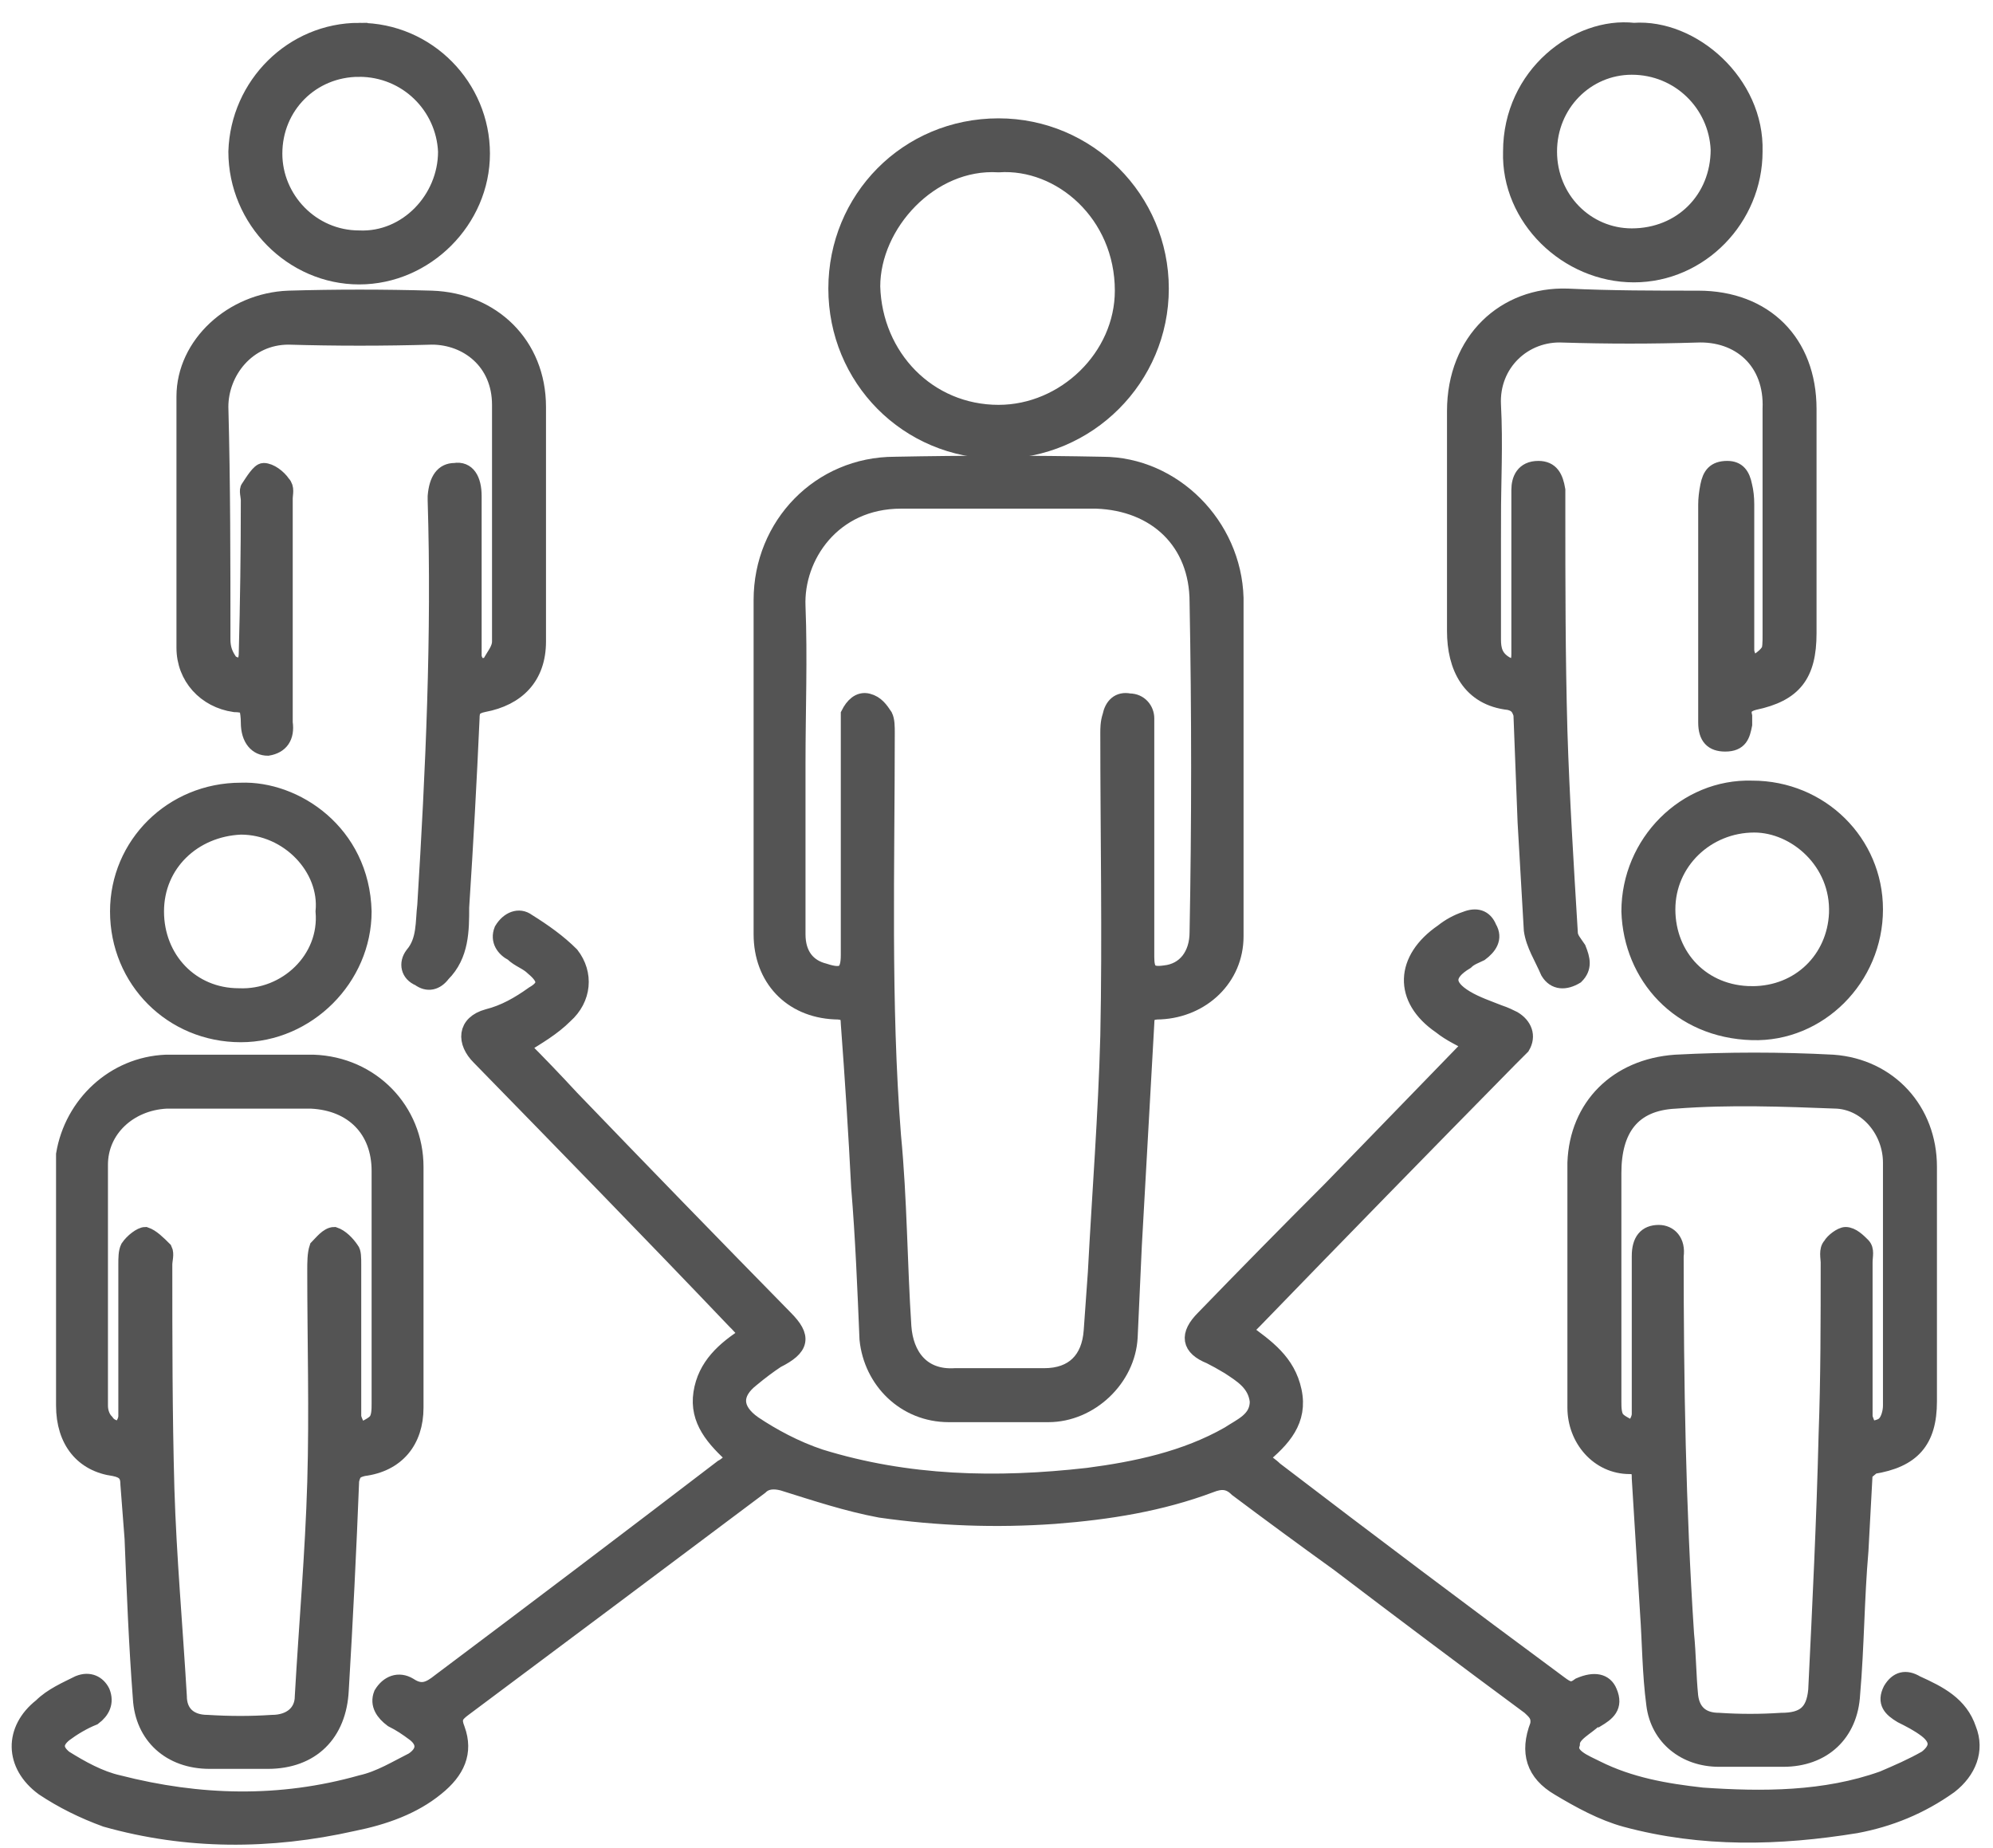 <svg version="1.2" xmlns="http://www.w3.org/2000/svg" viewBox="0 0 96 89" width="96" height="89"><style>.a{fill:#545454;stroke:#545454;stroke-miterlimit:10;stroke-width:.8}</style><path class="a" d="m35.4 70.2c-1-0.9-1.8-1.8-1.6-3.1 0.2-1.3 1.1-2.1 2.2-2.8-0.2-0.3-0.4-0.5-0.6-0.7-4.1-4.3-8.2-8.5-12.3-12.7-0.7-0.7-0.7-1.6 0.4-1.9 0.8-0.2 1.5-0.6 2.2-1.1 0.7-0.4 0.6-0.8 0-1.3-0.3-0.3-0.7-0.4-1-0.7-0.4-0.2-0.7-0.6-0.5-1.1 0.3-0.5 0.8-0.7 1.2-0.4 0.8 0.5 1.5 1 2.1 1.6 0.7 0.9 0.6 2.1-0.3 2.9-0.6 0.6-1.3 1-2.1 1.5q1.2 1.2 2.4 2.5 5.1 5.3 10.3 10.6c0.9 0.9 0.8 1.4-0.4 2q-0.6 0.4-1.2 0.9c-0.9 0.7-0.9 1.5 0.1 2.2 0.9 0.6 2 1.2 3.2 1.6 4.2 1.3 8.5 1.4 12.9 0.9 2.3-0.3 4.7-0.8 6.8-2 0.6-0.4 1.4-0.7 1.4-1.6-0.1-0.9-0.8-1.3-1.4-1.7q-0.5-0.3-0.9-0.5c-1-0.4-1.1-1-0.3-1.8q3-3.1 6.1-6.2 3.3-3.4 6.5-6.7 0.1-0.1 0.3-0.3c-0.5-0.3-1-0.5-1.5-0.9-1.9-1.3-1.8-3.2 0.1-4.5q0.5-0.4 1.1-0.6c0.5-0.2 0.9-0.1 1.1 0.4 0.3 0.5 0 0.9-0.4 1.2-0.2 0.1-0.5 0.2-0.7 0.4q-1.5 0.9 0 1.8c0.5 0.3 1.1 0.5 1.6 0.7 0.3 0.1 0.5 0.2 0.7 0.3 0.5 0.3 0.7 0.8 0.4 1.3-0.2 0.2-0.4 0.4-0.6 0.6q-6.2 6.3-12.3 12.6c-0.1 0.1-0.3 0.3-0.5 0.5 1.1 0.8 2.1 1.5 2.4 2.9 0.3 1.4-0.5 2.3-1.6 3.2 0.3 0.3 0.5 0.4 0.7 0.6q6.8 5.2 13.7 10.3c0.4 0.3 0.6 0.4 1 0.1 0.7-0.3 1.2-0.2 1.4 0.3 0.3 0.7-0.1 1-0.6 1.3q0 0-0.1 0c-0.4 0.4-1.1 0.7-1.1 1.2-0.2 0.6 0.6 0.9 1.2 1.2 1.6 0.8 3.3 1.1 5.1 1.3 2.9 0.2 5.9 0.2 8.7-0.8 0.7-0.3 1.4-0.6 2.1-1q0.9-0.7 0-1.4c-0.4-0.3-0.8-0.5-1.2-0.7-0.5-0.3-0.8-0.6-0.5-1.2 0.3-0.5 0.7-0.6 1.2-0.3 1.1 0.5 2.1 1 2.5 2.2 0.4 1 0 2-0.9 2.7-1.4 1-2.9 1.6-4.5 1.9-3.7 0.6-7.4 0.7-11.1-0.3-1.1-0.3-2.2-0.9-3.2-1.5-1.2-0.7-1.5-1.7-1-3 0.1-0.5-0.2-0.7-0.4-0.9q-4.6-3.4-9.2-6.9-2.5-1.8-4.9-3.6c-0.4-0.4-0.8-0.4-1.3-0.2-2.4 0.9-4.9 1.3-7.5 1.5-2.8 0.2-5.6 0.1-8.4-0.3-1.6-0.3-3.1-0.8-4.7-1.3-0.4-0.1-0.8-0.1-1.1 0.2q-7.2 5.4-14.3 10.7c-0.4 0.3-0.5 0.5-0.3 1 0.4 1.1 0 2-1 2.8-1.1 0.9-2.5 1.4-4 1.7-4 0.9-8 0.9-11.9-0.2-1.1-0.4-2.1-0.9-3-1.5-1.5-1.1-1.5-2.8-0.1-3.9 0.5-0.5 1.2-0.8 1.8-1.1 0.5-0.2 0.9 0 1.1 0.4 0.2 0.5 0 0.9-0.4 1.2-0.5 0.2-1 0.5-1.4 0.8-0.5 0.4-0.5 0.8 0 1.2 0.8 0.5 1.7 1 2.6 1.2 3.9 1 7.8 1.1 11.7 0 0.9-0.2 1.7-0.7 2.5-1.1 0.6-0.4 0.6-0.9 0.1-1.3-0.4-0.3-0.7-0.5-1.1-0.7-0.4-0.3-0.7-0.7-0.5-1.2 0.3-0.5 0.8-0.7 1.3-0.4 0.6 0.4 1 0.2 1.5-0.2q6.8-5.1 13.6-10.3c0.2-0.1 0.4-0.3 0.6-0.5z"/><path fill-rule="evenodd" class="a" d="m36.7 36.9q0-4 0-8c0-3.6 2.8-6.5 6.4-6.5q5-0.1 10 0c3.4 0 6.3 2.9 6.4 6.4 0 5.4 0 10.8 0 16.3 0 2-1.6 3.5-3.6 3.6-0.5 0-0.7 0.1-0.7 0.6q-0.3 5.3-0.6 10.7-0.1 2.2-0.2 4.4c-0.1 2-1.9 3.7-3.9 3.7q-2.4 0-4.8 0c-2.1 0-3.7-1.6-3.9-3.6-0.1-2.4-0.2-4.9-0.4-7.3q-0.2-3.9-0.5-7.9c0-0.5-0.2-0.6-0.7-0.6-2.1-0.1-3.5-1.6-3.5-3.7q0-4 0-8.1zm1.7-0.1q0 4.1 0 8.2c0 1 0.5 1.6 1.3 1.8 0.9 0.3 1.2 0.1 1.2-0.8q0-5.4 0-10.8c0-0.2 0-0.5 0-0.8 0.2-0.4 0.5-0.7 0.9-0.6 0.4 0.1 0.6 0.4 0.8 0.7 0.1 0.2 0.1 0.5 0.1 0.8 0 6.5-0.2 13 0.3 19.4 0.3 3.1 0.3 6.2 0.5 9.2 0.1 1.4 0.9 2.5 2.5 2.4 1.4 0 2.9 0 4.3 0 1.4 0 2.2-0.8 2.3-2.2q0.1-1.4 0.2-2.8c0.2-3.8 0.5-7.6 0.6-11.4 0.1-4.8 0-9.7 0-14.6 0-0.2 0-0.5 0.1-0.8 0.1-0.5 0.4-0.8 0.9-0.7 0.5 0 0.8 0.4 0.8 0.8q0 0.4 0 0.8 0 5.3 0 10.7c0 0.7 0.2 0.9 0.9 0.8 1-0.1 1.6-0.9 1.6-2 0.1-5.3 0.1-10.6 0-15.9 0-2.9-2-4.8-4.9-4.9-3.1 0-6.3 0-9.4 0-3.3 0-5.1 2.7-5 5.1 0.1 2.5 0 5 0 7.6z"/><path fill-rule="evenodd" class="a" d="m92.9 61.9q0 2.8 0 5.6c0 1.9-0.8 2.8-2.7 3.1-0.1 0.1-0.4 0.3-0.4 0.4q-0.1 1.9-0.2 3.7c-0.2 2.3-0.2 4.6-0.4 6.9-0.1 1.9-1.4 3.1-3.3 3.1q-1.6 0-3.1 0c-1.6 0-2.9-1-3.1-2.6-0.2-1.5-0.2-3-0.3-4.4q-0.2-3.2-0.4-6.5c0-0.3 0-0.6-0.5-0.6-1.5 0-2.6-1.3-2.6-2.8 0-3.9 0-7.9 0-11.8 0.1-2.7 2-4.6 4.8-4.8q3.8-0.2 7.6 0c2.7 0.2 4.6 2.3 4.6 5q0 2.9 0 5.7zm-15.2-0.1q0 2.9 0 5.7c0 0.3 0 0.7 0.2 0.9 0.2 0.2 0.5 0.3 0.8 0.5 0.1-0.3 0.3-0.5 0.3-0.8q0-3.8 0-7.6 0-1.1 0.9-1.1c0.5 0 0.9 0.4 0.8 1.1 0 6.1 0.1 12.1 0.5 18.2 0.1 1 0.1 2 0.2 3 0.1 0.8 0.6 1.2 1.4 1.2q1.5 0.1 3 0c1.1 0 1.6-0.4 1.7-1.5 0.2-4.1 0.4-8.2 0.5-12.3 0.1-2.7 0.1-5.5 0.1-8.3 0-0.2-0.1-0.6 0.1-0.8 0.1-0.2 0.5-0.5 0.7-0.5 0.3 0 0.6 0.3 0.8 0.5 0.2 0.2 0.1 0.5 0.1 0.8q0 3.7 0 7.4c0 0.2 0.2 0.5 0.2 0.7 0.3-0.1 0.6-0.1 0.8-0.3 0.2-0.2 0.3-0.6 0.3-0.9q0-5.8 0-11.7c0-1.5-1.1-2.9-2.6-3-2.6-0.1-5.2-0.2-7.8 0-2.1 0.1-3 1.4-3 3.5q0 2.7 0 5.3z"/><path fill-rule="evenodd" class="a" d="m20 62q0 2.9 0 5.8c0 1.6-0.9 2.7-2.5 2.9-0.4 0.1-0.5 0.2-0.6 0.6q-0.2 5.1-0.5 10.1c-0.1 2.1-1.4 3.4-3.5 3.4q-1.4 0-2.8 0c-1.9 0-3.2-1.2-3.3-3-0.2-2.6-0.3-5.2-0.4-7.7q-0.1-1.3-0.2-2.6c0-0.5-0.2-0.7-0.7-0.8-1.5-0.2-2.4-1.3-2.4-3q0-5.7 0-11.3 0-0.4 0-0.8c0.4-2.4 2.4-4.3 4.9-4.4q3.5 0 7.1 0c2.8 0.1 4.9 2.3 4.9 5q0 2.9 0 5.8zm-1.7-0.1q0-2.8 0-5.5c0-2-1.3-3.3-3.3-3.4q-3.5 0-7 0c-1.8 0.1-3.2 1.4-3.2 3.1q0 5.8 0 11.6c0 0.3 0.1 0.6 0.3 0.8 0.2 0.3 0.5 0.3 0.7 0.4 0.1-0.2 0.3-0.4 0.3-0.7q0-3.6 0-7.3c0-0.3 0-0.6 0.1-0.8 0.2-0.3 0.6-0.6 0.8-0.6 0.3 0.1 0.6 0.4 0.9 0.7 0.1 0.2 0 0.5 0 0.7 0 3.6 0 7.2 0.1 10.8 0.1 3.3 0.4 6.6 0.6 10 0 0.8 0.5 1.3 1.4 1.3q1.6 0.1 3.1 0c0.9 0 1.5-0.5 1.5-1.3 0.2-3.5 0.5-6.9 0.6-10.3 0.1-3.4 0-6.8 0-10.2 0-0.4 0-0.8 0.1-1.1 0.2-0.2 0.5-0.6 0.8-0.6 0.3 0.1 0.6 0.4 0.8 0.7 0.1 0.1 0.1 0.4 0.1 0.7q0 3.6 0 7.3c0 0.2 0.2 0.5 0.3 0.8 0.3-0.2 0.6-0.3 0.8-0.5 0.2-0.2 0.2-0.6 0.2-0.9q0-2.8 0-5.7z"/><path class="a" d="m71.9 25q0 2.9 0 5.8c0 0.5 0.1 0.9 0.6 1.2q0.7 0.4 0.7-0.5 0-1.3 0-2.7 0-2.6 0-5.2c0-0.5 0.2-1 0.9-1 0.6 0 0.8 0.4 0.9 1q0 0.5 0 1c0 3.5 0 7 0.1 10.6 0.1 3.2 0.3 6.4 0.5 9.7 0 0.3 0.2 0.5 0.4 0.8 0.2 0.5 0.3 0.9-0.1 1.3-0.5 0.3-1 0.3-1.3-0.2-0.3-0.7-0.7-1.3-0.8-2-0.1-1.7-0.2-3.5-0.3-5.2q-0.1-2.6-0.2-5.2c-0.1-0.3-0.2-0.5-0.6-0.6-1.9-0.2-2.6-1.7-2.6-3.4q0-5.3 0-10.6c0-3.4 2.4-5.6 5.4-5.5 2.1 0.1 4.2 0.1 6.3 0.1 3.2 0 5.3 2.1 5.3 5.3q0 5.4 0 10.8c0 2-0.7 2.9-2.6 3.3-0.4 0.1-0.6 0.3-0.5 0.7q0 0.2 0 0.4c-0.1 0.5-0.2 0.9-0.9 0.9-0.6 0-0.9-0.3-0.9-1q0-1.5 0-3 0-3.8 0-7.5 0-0.4 0.1-0.9c0.1-0.5 0.3-0.8 0.9-0.8 0.5 0 0.7 0.3 0.8 0.8q0.1 0.4 0.1 0.9 0 3.5 0 7c0 0.3 0.2 0.5 0.3 0.8 0.2-0.2 0.6-0.4 0.8-0.7 0.1-0.1 0.1-0.5 0.1-0.8 0-3.6 0-7.3 0-10.9 0.1-2.3-1.5-3.7-3.6-3.6q-3.2 0.1-6.4 0c-1.9-0.1-3.5 1.4-3.4 3.4 0.1 1.9 0 3.7 0 5.5z"/><path class="a" d="m11.9 34q-0.3-0.1-0.6-0.1c-1.4-0.2-2.4-1.3-2.4-2.7 0-4 0-8.1 0-12.1 0-2.5 2.3-4.6 5-4.7q3.4-0.1 6.9 0c2.9 0.1 5.1 2.2 5.1 5.2q0 5.6 0 11.3c0 1.7-1 2.7-2.6 3-0.5 0.1-0.6 0.3-0.6 0.7q-0.2 4.5-0.5 9.1c0 1.1 0 2.3-0.9 3.2-0.3 0.4-0.7 0.5-1.1 0.2-0.5-0.2-0.6-0.7-0.3-1.1 0.6-0.7 0.5-1.6 0.6-2.4 0.4-6.5 0.7-13 0.5-19.5q0-0.1 0-0.2 0.1-1.2 0.9-1.2c0.6-0.1 0.9 0.4 0.9 1.2q0 3.4 0 6.9c0 0.3 0 0.5 0 0.8 0 0.1 0.1 0.4 0.3 0.5 0.1 0 0.4 0 0.5-0.1 0.2-0.4 0.5-0.7 0.5-1.1q0-5.7 0-11.4c0-2.1-1.6-3.3-3.3-3.3q-3.5 0.1-6.9 0c-2 0-3.3 1.7-3.3 3.4 0.1 3.7 0.1 7.5 0.1 11.2 0 0.4 0.1 0.7 0.3 1 0.1 0.2 0.4 0.3 0.7 0.3 0.1 0 0.2-0.4 0.2-0.6q0.1-3.7 0.1-7.4c0-0.2-0.1-0.5 0-0.6 0.2-0.3 0.5-0.8 0.7-0.8 0.3 0 0.7 0.3 0.9 0.6 0.2 0.2 0.1 0.5 0.1 0.7q0 5.4 0 10.8c0.1 0.7-0.2 1.1-0.8 1.2-0.5 0-0.9-0.4-0.9-1.2q0-0.4-0.1-0.8z"/><path fill-rule="evenodd" class="a" d="m40.3 13.9c0-4.3 3.4-7.8 7.8-7.8 4.3 0 7.8 3.5 7.8 7.8 0 4.3-3.5 7.8-7.8 7.8-4.4 0-7.8-3.5-7.8-7.8zm7.8-6c-3.3-0.2-6.1 2.9-6.1 5.9 0.1 3.4 2.7 6.1 6.1 6.1 3.2 0 6-2.7 6-5.9 0-3.7-3-6.3-6-6.1z"/><path fill-rule="evenodd" class="a" d="m17.3 1.5c3.3 0 5.9 2.7 5.9 5.9 0 3.2-2.7 5.9-5.9 5.9-3.2 0-5.9-2.7-5.9-6 0.1-3.2 2.7-5.8 5.9-5.8zm0 1.8c-2.3 0-4.1 1.8-4.1 4.1 0 2.2 1.8 4.1 4.1 4.1 2.3 0.1 4.2-1.9 4.2-4.2-0.1-2.2-1.9-4-4.2-4z"/><path fill-rule="evenodd" class="a" d="m11.6 38.1c2.6-0.1 5.8 2 5.9 5.8 0 3.2-2.7 5.9-5.9 5.9-3.3 0-5.9-2.6-5.9-5.9 0-3.2 2.6-5.8 5.9-5.8zm4 5.8c0.2-2.1-1.7-4.1-4-4.1-2.3 0.1-4.1 1.8-4.1 4.1 0 2.3 1.7 4.1 4 4.1 2.3 0.1 4.3-1.8 4.1-4.1z"/><path fill-rule="evenodd" class="a" d="m78.7 1.5c2.8-0.2 5.9 2.5 5.8 5.8 0 3.2-2.6 5.9-5.8 5.9-3.2 0-6-2.7-5.9-5.9 0-3.7 3.2-6.1 5.9-5.8zm-4.1 5.8c0 2.3 1.8 4.1 4 4.1 2.4 0 4.2-1.8 4.2-4.2-0.1-2.2-1.9-4-4.2-4-2.2 0-4 1.8-4 4.1z"/><path fill-rule="evenodd" class="a" d="m90.3 43.8c0 3.3-2.7 6-5.9 5.9-3.5-0.1-5.8-2.7-5.9-5.8 0-3.3 2.7-6 5.9-5.9 3.3 0 5.9 2.6 5.9 5.8zm-5.9 4.1c2.3 0 4-1.7 4.1-3.9 0.1-2.5-2-4.3-4-4.3-2.3 0-4.2 1.8-4.2 4.1 0 2.3 1.7 4.1 4.1 4.1z"/></svg>
